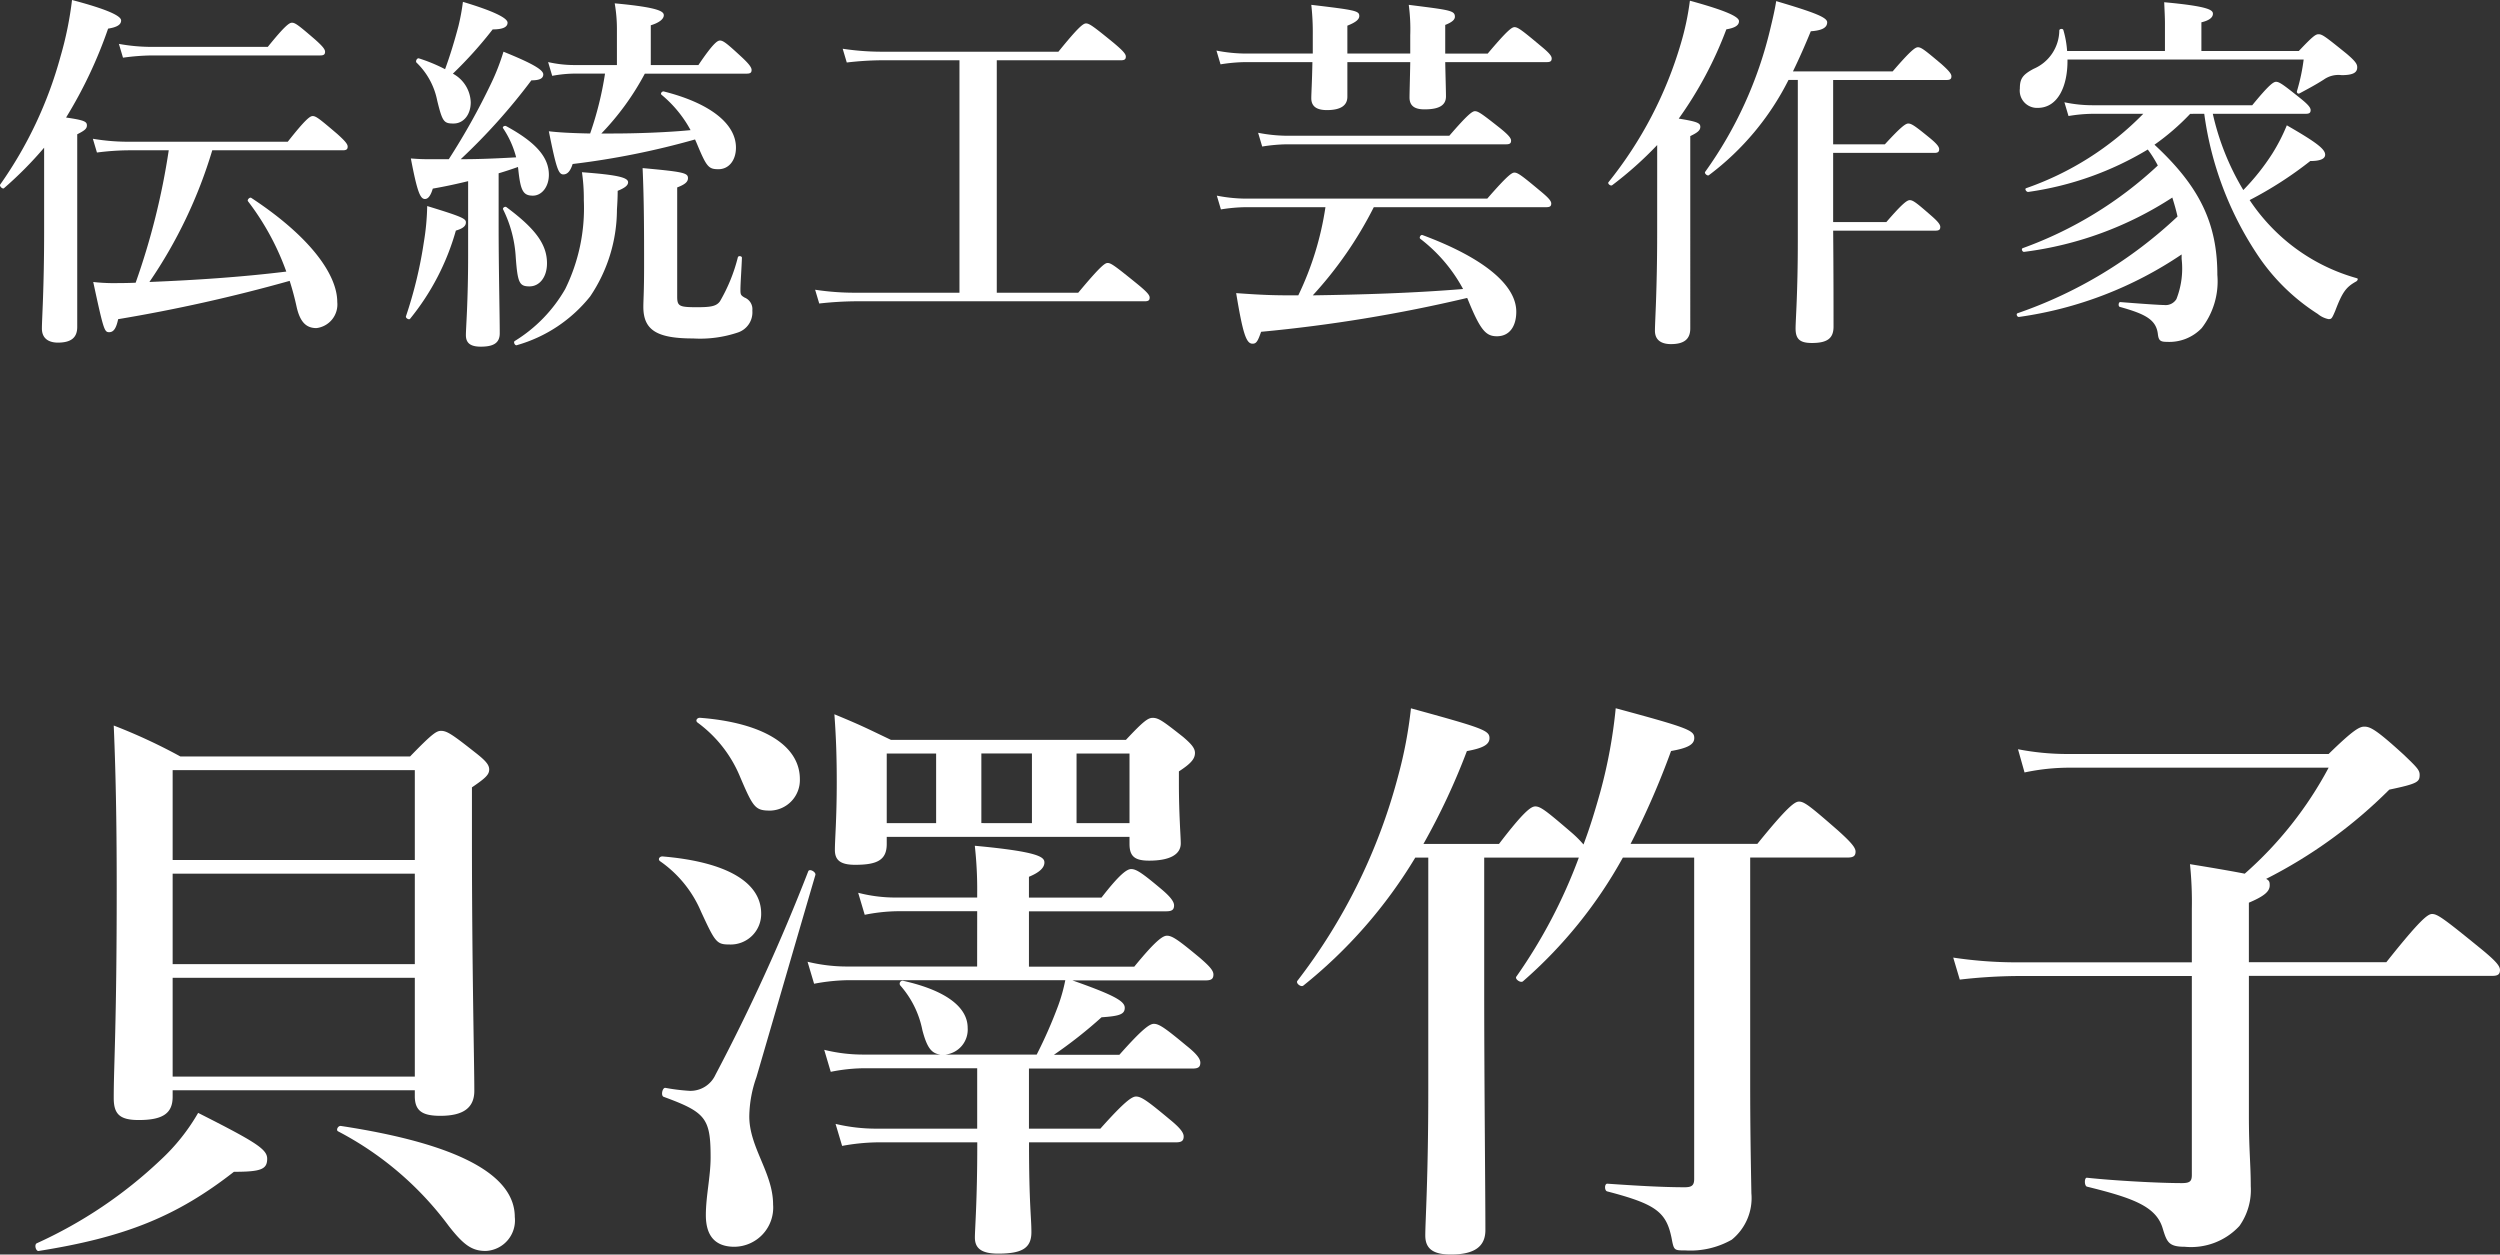 <svg xmlns="http://www.w3.org/2000/svg" viewBox="0 0 134.434 67.459"><rect x="0" y="0" width="134.434" height="67.459" fill="#333333" stroke="none"/><defs><style>.cls-1{fill:#fff;}</style></defs><g id="レイヤー_2" data-name="レイヤー 2"><g id="レイヤー_1-2" data-name="レイヤー 1"><path class="cls-1" d="M2.373,7.942a20.082,20.082,0,0,1-2.161,2.18c-.08.06-.26-.12-.2-.2A21.932,21.932,0,0,0,3.253,3.041,18.694,18.694,0,0,0,3.873,0c1.82.48,2.64.84,2.64,1.1,0,.219-.2.359-.7.44a24.2,24.2,0,0,1-2.26,4.78c.98.14,1.12.221,1.12.421,0,.18-.12.279-.52.48V17.584c0,.58-.34.84-1.04.84-.44,0-.86-.18-.86-.76,0-.52.12-2.1.12-5.261Zm9.041.14a25.409,25.409,0,0,1-3.38,7.081c2.46-.1,4.921-.26,7.361-.559a13.963,13.963,0,0,0-2.06-3.782c-.06-.08.1-.239.18-.179,3.161,2.08,4.621,4.12,4.621,5.6a1.278,1.278,0,0,1-1.12,1.4c-.56,0-.88-.34-1.061-1.121-.1-.46-.219-.919-.379-1.419a87.006,87.006,0,0,1-9.223,2.06c-.1.48-.239.7-.48.7-.259,0-.3-.1-.86-2.7a9.483,9.483,0,0,0,.96.061c.38,0,.821,0,1.321-.021a38.255,38.255,0,0,0,1.78-7.121H6.894a14.037,14.037,0,0,0-1.681.12l-.22-.74a11.507,11.507,0,0,0,1.881.16h8.6c.961-1.221,1.2-1.381,1.341-1.381.18,0,.38.16,1.32.961.4.36.56.54.56.68s-.06.2-.26.2ZM14.4,2.521c.92-1.141,1.16-1.3,1.3-1.3.18,0,.38.16,1.24.9.38.34.54.52.54.66s-.06.2-.26.2H8.174a12.047,12.047,0,0,0-1.56.121L6.393,2.36a9.863,9.863,0,0,0,1.741.161Z"/><path class="cls-1" d="M24.513,12.4a13.149,13.149,0,0,1-2.46,4.741c-.06.08-.261-.04-.221-.14a23.1,23.1,0,0,0,.96-3.981,13.129,13.129,0,0,0,.18-1.94c1.9.58,2.081.68,2.081.88C25.053,12.143,24.913,12.283,24.513,12.4Zm3.341-3.421c-.341.12-.7.24-1.041.34v2.861c0,2.14.06,4.861.06,5.741,0,.54-.36.72-1.02.72-.54,0-.8-.18-.8-.62,0-.42.12-1.74.12-4.341V9.742c-.58.14-1.2.28-1.9.4-.12.4-.26.559-.421.559-.259,0-.42-.4-.759-2.18.52.04.719.04,1.06.04h.98a36.788,36.788,0,0,0,2.28-4.081,11.968,11.968,0,0,0,.661-1.7c1.48.6,2.14.96,2.14,1.22,0,.22-.2.32-.64.32a32.491,32.491,0,0,1-3.8,4.241c.76,0,1.58-.02,2.981-.1a5.055,5.055,0,0,0-.7-1.561c-.061-.08.08-.159.16-.119,1.58.86,2.3,1.66,2.3,2.62,0,.64-.38,1.12-.86,1.12-.52,0-.661-.26-.78-1.36ZM24.653,1.4a11.637,11.637,0,0,0,.24-1.3c1.6.48,2.4.86,2.4,1.12,0,.24-.259.361-.8.361a22.1,22.1,0,0,1-2.14,2.38,1.812,1.812,0,0,1,.96,1.54c0,.681-.4,1.141-.92,1.141s-.6-.08-.88-1.221a3.875,3.875,0,0,0-1.121-2.06c-.06-.08.04-.26.141-.22a8.724,8.724,0,0,1,1.4.58C24.193,3.021,24.453,2.161,24.653,1.4Zm3.821,14c-.541,0-.64-.179-.74-1.56a6.645,6.645,0,0,0-.68-2.58c-.041-.08.1-.18.18-.12,1.56,1.16,2.18,2,2.18,3.02C29.414,14.9,29.014,15.4,28.474,15.4Zm4.741-5.141c0,.361-.02.7-.04,1.02a8.367,8.367,0,0,1-1.44,4.661,7.758,7.758,0,0,1-3.941,2.621c-.1.04-.2-.16-.12-.22a7.874,7.874,0,0,0,2.72-2.8,9.847,9.847,0,0,0,1-4.78,9.777,9.777,0,0,0-.1-1.5c1.881.14,2.481.28,2.481.54C33.775,9.962,33.615,10.1,33.215,10.262Zm-.28-3.08c1.3,0,2.98-.06,4.2-.181a6.435,6.435,0,0,0-1.56-1.9c-.081-.06.019-.2.119-.18,2.461.62,3.881,1.721,3.881,3.021,0,.68-.38,1.16-.94,1.16-.54,0-.64-.12-1.18-1.42l-.08-.18a42.815,42.815,0,0,1-6.582,1.32c-.12.38-.28.56-.5.56-.26,0-.38-.32-.78-2.32.5.06,1.18.1,2.221.12a18.056,18.056,0,0,0,.8-3.221h-1.66a6.92,6.92,0,0,0-1.18.12l-.22-.74a6.383,6.383,0,0,0,1.4.16h2.3V1.621A8.075,8.075,0,0,0,33.055.18c2.4.22,2.64.44,2.64.64s-.24.4-.7.54V3.5h2.56c.781-1.16,1.021-1.32,1.161-1.32.18,0,.38.16,1.2.92.34.32.5.52.5.66s-.06.2-.26.2H34.675a14.272,14.272,0,0,1-2.34,3.221Zm3.48,8.761c0,.521.1.58,1.041.58.74,0,1.06-.04,1.26-.319a9.072,9.072,0,0,0,.96-2.361c.02-.1.22-.08.22.02-.02.58-.08,1.38-.08,1.72,0,.261.02.3.22.42a.671.671,0,0,1,.42.7,1.141,1.141,0,0,1-.78,1.18,6.359,6.359,0,0,1-2.4.32c-1.941,0-2.681-.44-2.681-1.7,0-.36.04-.8.04-2.2,0-1.741,0-3.5-.08-5.261,2.2.2,2.44.26,2.44.54,0,.2-.159.34-.58.5Z"/><path class="cls-1" d="M51.594,3.241h-4.2a16.887,16.887,0,0,0-1.86.12l-.22-.74a14.1,14.1,0,0,0,2.1.16h9.5C58.015,1.42,58.256,1.26,58.4,1.26c.18,0,.4.16,1.48,1.041.5.42.66.6.66.74s-.06.2-.26.2H53.6v12.5h4.38c1.2-1.441,1.441-1.6,1.581-1.6.18,0,.4.16,1.56,1.1.541.441.7.62.7.76s-.06.2-.26.2H46.013a18.9,18.9,0,0,0-1.96.12l-.221-.741a14.246,14.246,0,0,0,2.121.161h5.641Z"/><path class="cls-1" d="M77.715,3.341c.02.94.04,1.58.04,1.84,0,.48-.36.7-1.16.7-.561,0-.8-.22-.8-.64,0-.24.02-.82.04-1.9H72.453V5.2c0,.46-.339.72-1.1.72-.58,0-.84-.22-.84-.64,0-.24.04-.84.06-1.94h-3.6a8.943,8.943,0,0,0-1.34.12l-.22-.74a8.3,8.3,0,0,0,1.6.16h3.58v-1a13.3,13.3,0,0,0-.08-1.62c2.361.28,2.581.32,2.581.6,0,.18-.18.34-.641.52v1.5h3.381V1.9a9.967,9.967,0,0,0-.08-1.64c2.2.28,2.481.3,2.481.64,0,.161-.16.3-.52.44V2.881H80c1.06-1.26,1.3-1.421,1.44-1.421.181,0,.4.161,1.4,1,.44.36.6.54.6.68s-.06.2-.26.2Zm-3.841,7.8a20.93,20.93,0,0,1-3.281,4.741c2.681-.04,5.381-.12,8.082-.341a8.418,8.418,0,0,0-2.3-2.7c-.08-.06.02-.24.12-.2,3.281,1.22,5.041,2.68,5.041,4.121,0,.78-.359,1.32-1.04,1.32-.58,0-.88-.3-1.54-1.92l-.06-.141a80.728,80.728,0,0,1-11.082,1.821c-.18.52-.26.64-.461.64-.339,0-.52-.54-.88-2.72,1.381.1,1.981.12,3.021.12h.32a16.48,16.48,0,0,0,1.46-4.741h-4.28a8.944,8.944,0,0,0-1.341.12l-.22-.741a8.235,8.235,0,0,0,1.6.161H79.975c1.08-1.241,1.321-1.4,1.46-1.4.181,0,.4.16,1.381.98.44.361.6.541.6.68s-.06.2-.26.2ZM77.935,7.3c1-1.16,1.24-1.321,1.38-1.321.18,0,.4.161,1.361.92.42.341.58.521.58.661s-.06.2-.261.2H69.213a8.932,8.932,0,0,0-1.34.12l-.22-.74a8.3,8.3,0,0,0,1.6.16Z"/><path class="cls-1" d="M89.113,7.8a19.645,19.645,0,0,1-2.421,2.16c-.08.06-.26-.08-.2-.16a21.592,21.592,0,0,0,3.9-7.482,14.507,14.507,0,0,0,.48-2.28c1.821.5,2.64.84,2.64,1.1,0,.219-.2.359-.68.44a20.787,20.787,0,0,1-2.56,4.8c1,.161,1.16.241,1.16.44,0,.18-.12.3-.54.5V17.664c0,.58-.34.84-1.04.84-.44,0-.86-.16-.86-.72,0-.52.12-2.12.12-5.3Zm7.061-3.5a14.572,14.572,0,0,1-4.281,5.121c-.08.06-.26-.1-.2-.18a21.806,21.806,0,0,0,3.5-7.681c.12-.5.24-1,.32-1.5,2.1.62,2.741.88,2.741,1.14,0,.3-.3.441-.881.481q-.478,1.17-.96,2.16h5.361c.981-1.14,1.22-1.3,1.361-1.3.18,0,.38.16,1.26.9.38.34.54.52.54.66s-.06.2-.26.2h-6.1V7.762h2.78c.881-.96,1.12-1.12,1.261-1.12.18,0,.4.16,1.16.78.34.28.5.46.5.6s-.06.2-.26.2H98.575v3.72h2.86c.88-1.02,1.12-1.179,1.261-1.179.18,0,.38.159,1.16.84.32.28.48.459.48.6s-.06.2-.26.2h-5.5c.02,2.22.02,4.281.02,5.161,0,.62-.32.88-1.161.88-.64,0-.88-.2-.88-.78,0-.46.12-1.881.12-4.7V4.3Z"/><path class="cls-1" d="M117.774,6.122a12.718,12.718,0,0,1-1.92,1.66c2.42,2.24,3.381,4.221,3.381,7a4.11,4.11,0,0,1-.841,2.861,2.408,2.408,0,0,1-1.86.74c-.36,0-.46-.06-.5-.44-.1-.76-.68-1.06-2.041-1.44-.1-.021-.08-.26.02-.26,1.221.1,2.161.159,2.361.159a.679.679,0,0,0,.66-.32,4.492,4.492,0,0,0,.28-2.16v-.24a20.738,20.738,0,0,1-8.742,3.361c-.1.019-.18-.16-.079-.2a23.878,23.878,0,0,0,8.6-5.2c-.08-.361-.18-.7-.28-1.02a18.935,18.935,0,0,1-7.962,2.92c-.1.02-.18-.16-.08-.2A21.129,21.129,0,0,0,116.034,8.9a6.243,6.243,0,0,0-.54-.86,17.04,17.04,0,0,1-6.421,2.28c-.1.02-.221-.16-.121-.2a16.3,16.3,0,0,0,6.3-4h-2.741a8.211,8.211,0,0,0-1.28.119l-.22-.74a7.239,7.239,0,0,0,1.5.16h8.6c.9-1.1,1.14-1.26,1.28-1.26.181,0,.4.16,1.3.88.4.321.56.5.56.64s-.06.2-.261.2h-5a13.791,13.791,0,0,0,1.641,4.1,12.164,12.164,0,0,0,1.56-1.96,9.889,9.889,0,0,0,.78-1.52c1.6.92,2.061,1.28,2.061,1.58,0,.22-.26.34-.8.34a20.356,20.356,0,0,1-3.261,2.1,10.381,10.381,0,0,0,1.78,2.04,10.168,10.168,0,0,0,3.981,2.16c.1.02.04.141-.04.181-.54.3-.74.58-1.12,1.58-.18.42-.2.44-.36.44a1.321,1.321,0,0,1-.58-.28,10.97,10.97,0,0,1-3.281-3.241,18,18,0,0,1-2.821-7.521Zm5.842-3.381c.74-.781.9-.9,1.06-.9.2,0,.36.119,1.5,1.04.52.44.58.58.58.74,0,.26-.18.42-.84.42a1.354,1.354,0,0,0-.96.24c-.44.28-.78.46-1.3.74-.08.04-.161-.02-.141-.12a10.34,10.34,0,0,0,.361-1.7h-12.7c.02,1.4-.5,2.6-1.6,2.6a.927.927,0,0,1-.961-1.04c0-.52.14-.74.74-1.06a2.271,2.271,0,0,0,1.381-2.06c0-.1.2-.12.22-.02a5.238,5.238,0,0,1,.2,1.12h5.261V1.24c0-.28-.02-.66-.04-1.12,2.4.22,2.62.42,2.62.62s-.2.361-.62.46V2.741Z"/><path class="cls-1" d="M12.579,63.012c-3.072,2.4-5.856,3.52-10.495,4.256-.16.032-.256-.352-.1-.416a24.2,24.2,0,0,0,6.655-4.48,10.738,10.738,0,0,0,2.016-2.528c3.1,1.568,3.712,1.952,3.712,2.464C14.371,62.884,14.019,63.012,12.579,63.012ZM9.284,58.628v.352c0,.9-.544,1.248-1.825,1.248-1.024,0-1.343-.32-1.343-1.184,0-1.824.16-3.84.16-11.263,0-2.912-.033-5.823-.16-8.767A29.829,29.829,0,0,1,9.7,40.678H22.051C23.2,39.494,23.458,39.3,23.714,39.3c.32,0,.608.192,1.824,1.152.576.447.768.671.768.927,0,.288-.224.48-.928.96v2.688c0,7.136.128,12,.128,13.631,0,.9-.576,1.344-1.824,1.344-.96,0-1.376-.256-1.376-1.056v-.32ZM22.306,41.414H9.284v4.831H22.306Zm0,5.567H9.284v4.864H22.306Zm0,5.6H9.284v5.311H22.306Zm3.808,14.687c-.736,0-1.184-.321-1.984-1.344a17.434,17.434,0,0,0-5.951-5.088c-.128-.064,0-.32.16-.288,6.3.96,9.343,2.624,9.343,4.895A1.643,1.643,0,0,1,26.114,67.268Z"/><path class="cls-1" d="M39.236,50.789c-.7,0-.768-.1-1.536-1.76a6.279,6.279,0,0,0-2.208-2.72c-.128-.1-.032-.256.128-.256,3.424.288,5.311,1.376,5.311,3.072A1.64,1.64,0,0,1,39.236,50.789Zm1.44,7.135a6.525,6.525,0,0,0-.384,2.112c0,1.664,1.28,3.04,1.28,4.735a2.107,2.107,0,0,1-2.08,2.272c-1.024,0-1.536-.575-1.536-1.7,0-1.024.256-2.08.256-3.1,0-2.112-.256-2.432-2.528-3.264-.16-.064-.064-.512.1-.48a10.84,10.84,0,0,0,1.312.16,1.479,1.479,0,0,0,1.376-.864,103.863,103.863,0,0,0,4.991-10.943c.064-.16.416.032.385.192C42.787,50.661,41.732,54.309,40.676,57.924Zm.768-14.335c-.832,0-.929-.128-1.664-1.856a6.844,6.844,0,0,0-2.272-2.879c-.128-.1-.032-.256.128-.256,3.359.256,5.376,1.471,5.376,3.3A1.643,1.643,0,0,1,41.444,43.589ZM52.547,49h-4.32a9.45,9.45,0,0,0-1.728.192l-.352-1.184a8.022,8.022,0,0,0,1.984.256h4.416v-.256a21.206,21.206,0,0,0-.128-2.528c3.455.32,3.743.608,3.743.9s-.288.544-.832.768v1.12h3.9c.992-1.28,1.376-1.536,1.6-1.536.288,0,.64.256,1.632,1.088.416.352.672.64.672.864s-.1.32-.416.32H55.33v2.976h5.664c1.152-1.409,1.536-1.664,1.76-1.664.288,0,.64.255,1.76,1.184.48.416.736.672.736.9s-.1.319-.416.319H57.666c2.272.8,2.816,1.121,2.816,1.473s-.288.447-1.248.511a24.476,24.476,0,0,1-2.559,2.016h3.519c1.248-1.408,1.632-1.664,1.856-1.664.288,0,.64.256,1.76,1.185.48.383.736.671.736.9s-.1.32-.416.32h-8.8v3.232h3.84c1.312-1.472,1.7-1.728,1.92-1.728.288,0,.64.256,1.792,1.216.512.416.768.7.768.928s-.1.32-.416.32h-7.9c0,3.359.128,4,.128,4.832,0,.863-.511,1.152-1.791,1.152-.9,0-1.248-.289-1.248-.864,0-.48.128-1.984.128-4.96v-.16H47.171a11.052,11.052,0,0,0-1.887.192l-.353-1.184a9.434,9.434,0,0,0,2.144.256h5.472V57.444H46.4a9.45,9.45,0,0,0-1.728.192l-.351-1.184a8.621,8.621,0,0,0,2.047.256h4.192c-.448-.063-.7-.32-.96-1.312A5.126,5.126,0,0,0,48.419,53a.157.157,0,0,1,.16-.256c2.272.511,3.456,1.407,3.456,2.528a1.351,1.351,0,0,1-1.216,1.439h4.927A24.925,24.925,0,0,0,56.9,54.084a9.21,9.21,0,0,0,.385-1.376H45.6a10.388,10.388,0,0,0-1.823.192l-.352-1.183a8.974,8.974,0,0,0,2.111.256h7.008Zm-4.864-3.616c0,.864-.512,1.12-1.7,1.12-.8,0-1.088-.256-1.088-.8,0-.576.1-1.664.1-3.648,0-1.28-.032-2.367-.127-3.647,1.471.608,1.7.736,3.039,1.375H60.546c.928-.991,1.184-1.183,1.44-1.183.32,0,.576.192,1.632,1.024.448.383.64.607.64.863,0,.321-.224.577-.864.993v.639c0,1.7.1,2.848.1,3.232,0,.608-.608.928-1.7.928-.768,0-1.056-.224-1.056-.9V45H47.683Zm2.656-4.863H47.683v3.743h2.656Zm5.152,3.743V40.518h-2.72v3.743Zm5.247-3.743H57.89v3.743h2.848Z"/><path class="cls-1" d="M87.267,46.117a24.546,24.546,0,0,1-5.376,6.655c-.128.1-.448-.127-.352-.255a27.971,27.971,0,0,0,3.36-6.4H79.811v7.039c0,4.9.064,10.976.064,12.991,0,.9-.608,1.312-1.856,1.312-.927,0-1.376-.288-1.376-1.023,0-.769.161-3.1.161-7.808V46.117h-.7A25.943,25.943,0,0,1,70.084,53c-.128.1-.416-.128-.32-.256a30.925,30.925,0,0,0,5.408-10.975,23.323,23.323,0,0,0,.7-3.68c3.839,1.056,4.223,1.184,4.223,1.6,0,.352-.352.543-1.215.7a36.27,36.27,0,0,1-2.336,4.991h4.063c1.344-1.76,1.728-2.016,1.952-2.016.288,0,.608.256,1.952,1.408a5.907,5.907,0,0,1,.64.64c.352-.928.64-1.888.9-2.816a26.983,26.983,0,0,0,.832-4.511c3.9,1.056,4.224,1.184,4.224,1.6,0,.352-.352.543-1.248.7a43.265,43.265,0,0,1-2.176,4.991H94.5c1.632-2.016,2.016-2.272,2.24-2.272.288,0,.608.256,2.112,1.568.672.608.928.9.928,1.12s-.1.32-.416.32H94.114V58.148c0,2.592.032,4.16.064,6.016a2.881,2.881,0,0,1-1.056,2.5,4.5,4.5,0,0,1-2.5.575c-.609,0-.609,0-.737-.672-.287-1.407-.863-1.823-3.455-2.5-.16-.032-.16-.416,0-.416,1.44.1,2.944.192,4.16.192.383,0,.512-.1.512-.448V46.117Z"/><path class="cls-1" d="M120.931,59.94c0,1.952.1,2.624.1,3.84a3.35,3.35,0,0,1-.608,2.144,3.542,3.542,0,0,1-2.944,1.119c-.864,0-.96-.255-1.184-.991-.352-1.184-1.6-1.632-4.064-2.24-.159-.032-.159-.512,0-.48,1.5.16,3.872.288,5.088.288.448,0,.544-.1.544-.448V52.484h-9.407a28.663,28.663,0,0,0-3.072.193l-.352-1.184a22.952,22.952,0,0,0,3.392.256h9.439v-2.88a19.8,19.8,0,0,0-.1-2.4c1.376.224,2.3.384,2.944.512a20.289,20.289,0,0,0,4.512-5.7H111.267a11.588,11.588,0,0,0-2.4.257l-.352-1.249a13.883,13.883,0,0,0,2.623.256h14.08c1.343-1.312,1.664-1.471,1.919-1.471.32,0,.641.159,2.112,1.5.7.671.864.832.864,1.087,0,.384-.1.48-1.632.8a25.922,25.922,0,0,1-6.623,4.8c.192.1.192.192.192.352,0,.32-.288.576-1.12.928v3.2h7.392c1.855-2.336,2.239-2.592,2.463-2.592.288,0,.64.256,2.528,1.792.864.7,1.12.991,1.12,1.216s-.1.319-.416.319H120.931Z"/></g></g></svg>
